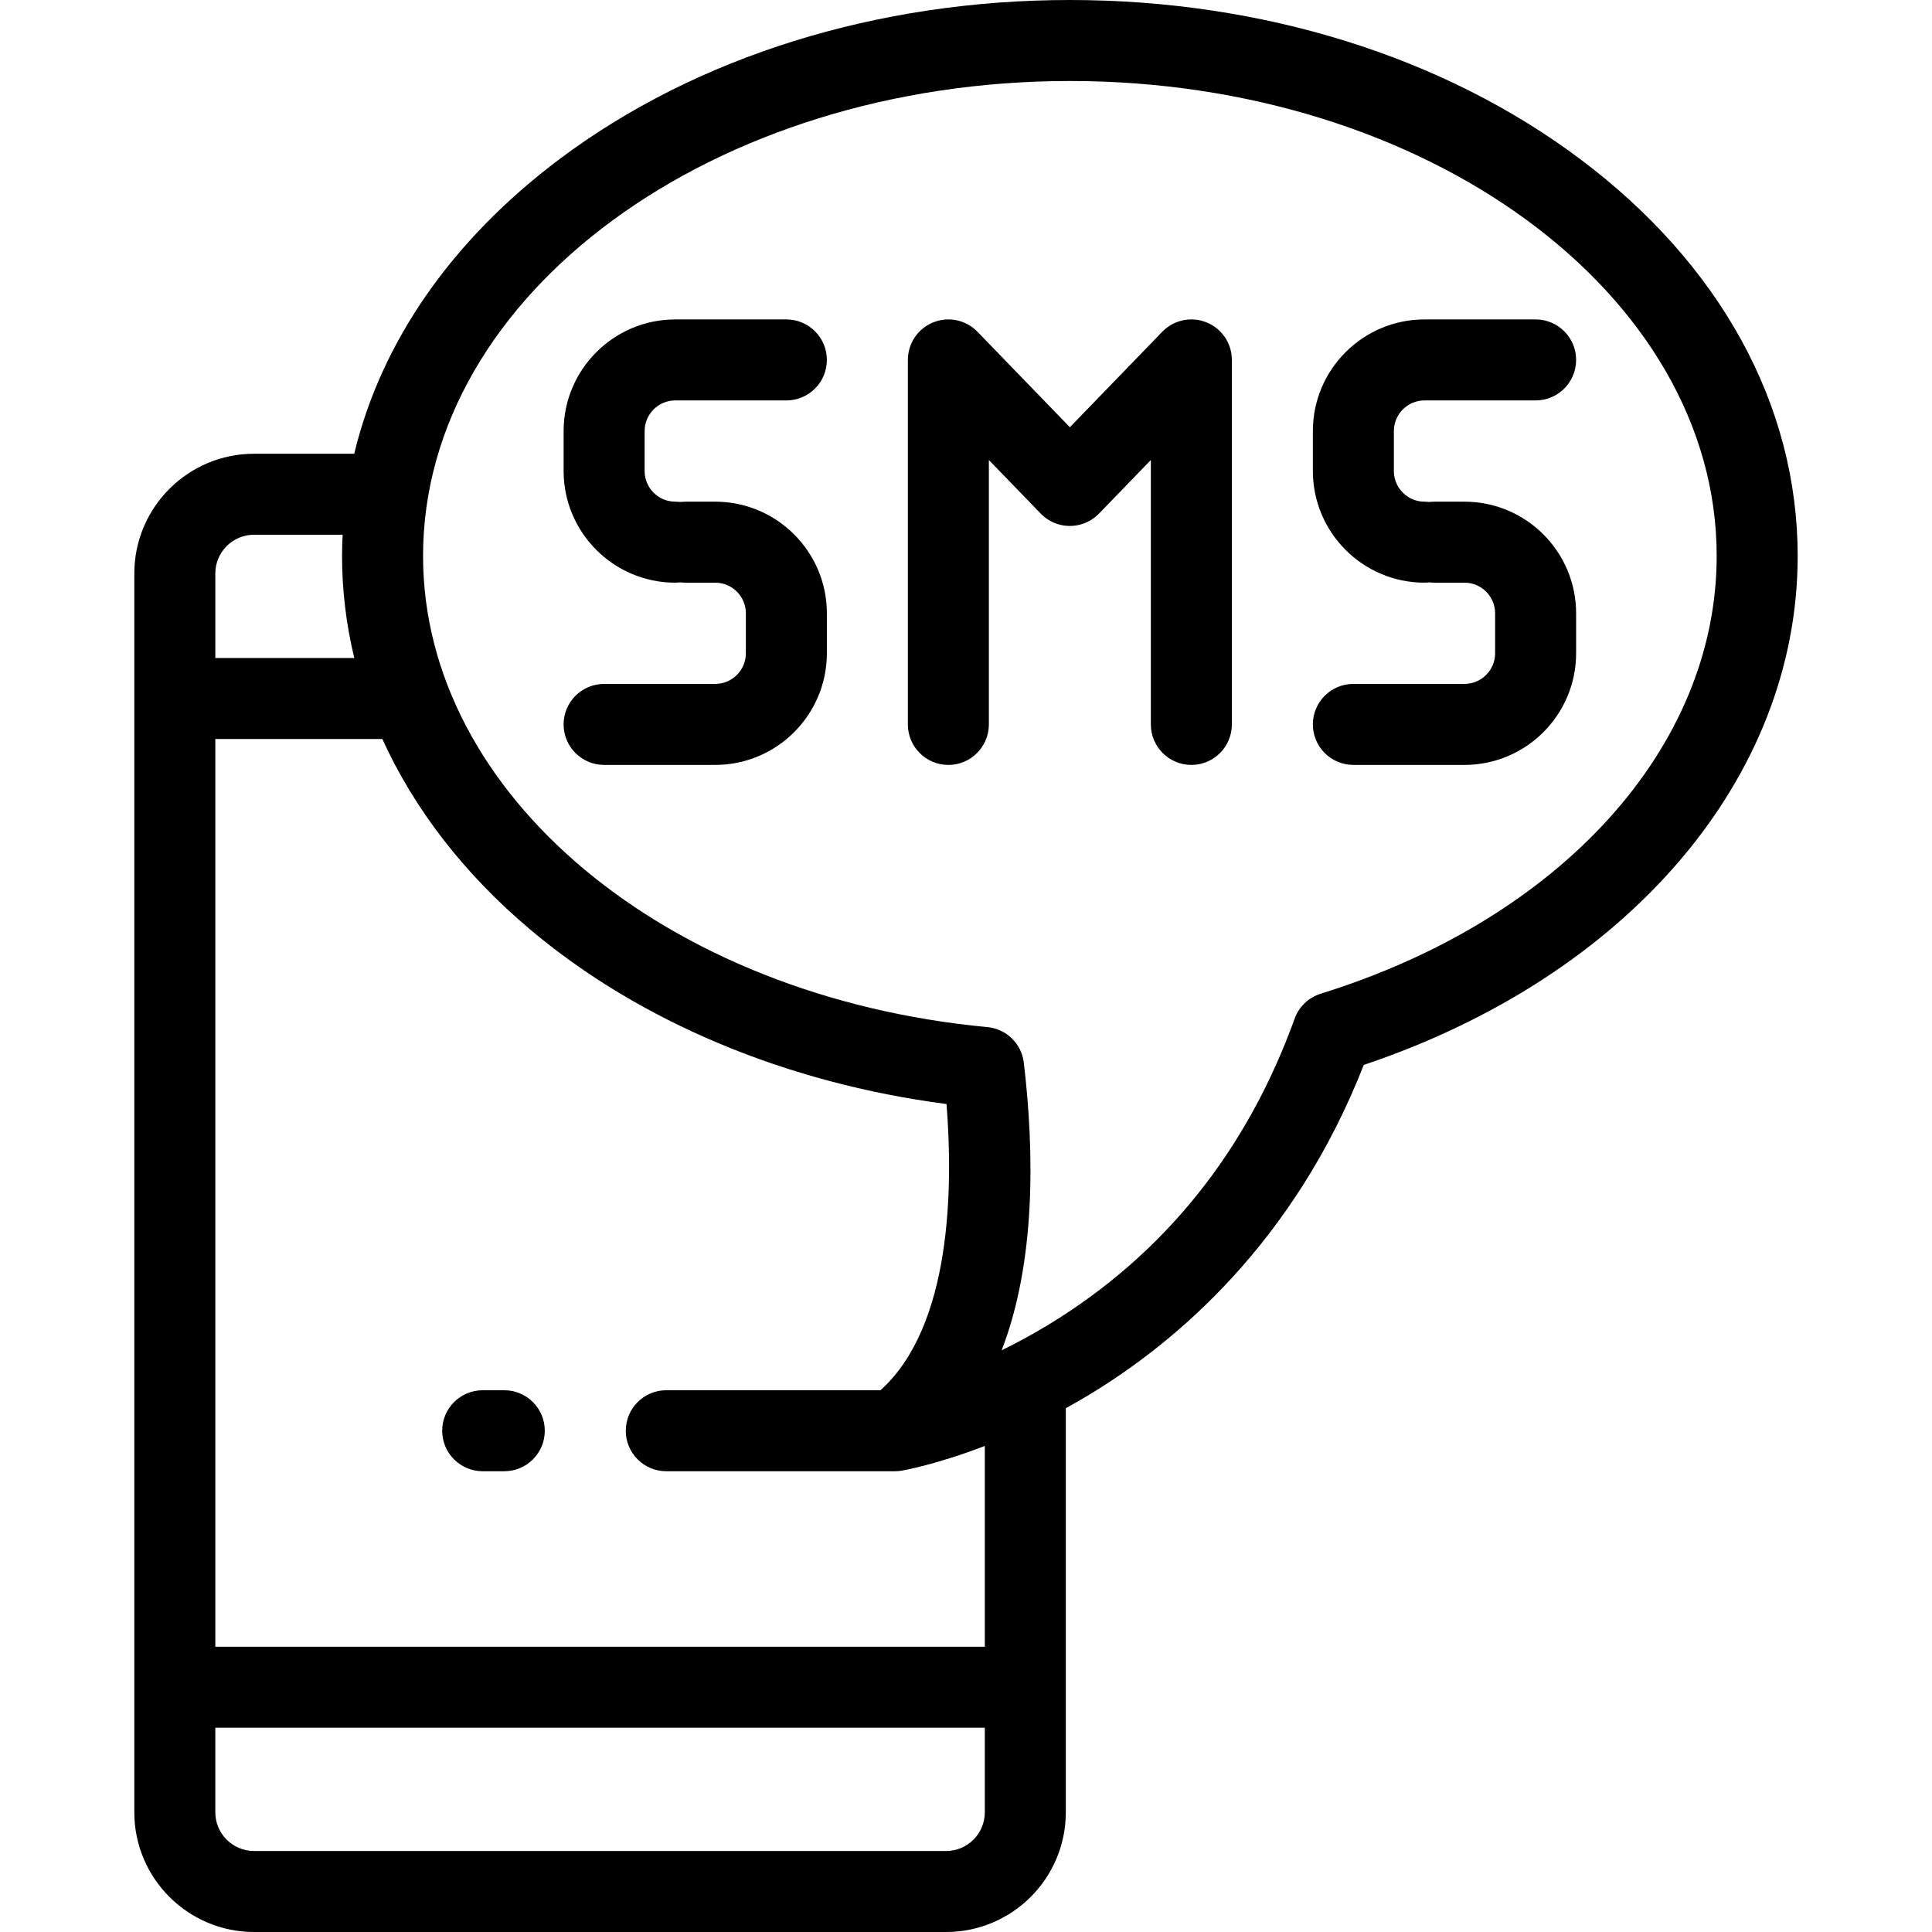 <?xml version="1.0" encoding="iso-8859-1"?>
<!-- Generator: Adobe Illustrator 19.0.0, SVG Export Plug-In . SVG Version: 6.00 Build 0)  -->
<svg version="1.1" id="Layer_1" xmlns="http://www.w3.org/2000/svg" xmlns:xlink="http://www.w3.org/1999/xlink" x="0px" y="0px"
	 viewBox="0 0 512.001 512.001" style="enable-background:new 0 0 512.001 512.001;" xml:space="preserve">
<g>
	<g>
		<g>
			<path d="M418.762,42.158C382.515,14.971,334.487,0,283.527,0c-50.96,0-98.988,14.971-135.235,42.158
				c-28.613,21.461-47.317,48.538-54.42,78.09H67.322c-17.494,0-31.727,14.233-31.727,31.727v328.301
				c0,17.494,14.233,31.726,31.727,31.726h183.407c17.494,0,31.725-14.232,31.725-31.726V373.193
				c1.935-1.066,3.898-2.188,5.889-3.386c23.381-14.075,54.651-40.588,73.072-87.593c70.041-23.52,114.99-76.006,114.99-134.872
				C476.404,107.392,455.933,70.036,418.762,42.158z M57.062,151.973c0-5.657,4.602-10.26,10.261-10.26h23.478
				c-0.09,1.871-0.151,3.745-0.151,5.627c0,9.144,1.098,18.19,3.241,27.038H57.062V151.973z M57.062,195.846h44.266
				c8.4,18.498,21.6,35.657,39.097,50.419c29.048,24.509,67.98,40.792,110.413,46.314c1.747,21.889,1.436,58.843-17.509,75.85
				h-56.756c-5.927,0-10.733,4.806-10.733,10.733c0,5.927,4.806,10.733,10.733,10.733h60.569c0.004,0,0.01,0.001,0.014,0.001
				c0.336,0,0.673-0.02,1.011-0.052c0.13-0.012,0.258-0.033,0.385-0.049c0.143-0.019,0.284-0.03,0.427-0.055
				c0.574-0.099,9.253-1.643,22.007-6.547v53.211H57.062V195.846z M260.988,480.275c0,5.657-4.602,10.26-10.26,10.26H67.322
				c-5.657,0-10.261-4.602-10.261-10.26v-22.406h203.926V480.275z M350.008,263.341c-3.209,0.998-5.767,3.441-6.91,6.602
				c-12.71,35.175-34.602,62.431-65.066,81.011c-4.354,2.655-8.584,4.936-12.583,6.888c9.046-23.419,8.696-52.391,5.87-76.228
				c-0.596-5.023-4.618-8.949-9.654-9.421c-85.258-8.009-149.55-61.684-149.55-124.853c0.001-69.408,76.896-125.875,171.413-125.875
				s171.411,56.467,171.411,125.875C454.938,198.001,413.751,243.534,350.008,263.341z"/>
			<path d="M189.544,132.948h-7.98c-0.443,0-0.877,0.035-1.306,0.087c-0.429-0.053-0.863-0.087-1.306-0.087
				c-4.478,0-8.12-3.643-8.12-8.119v-10.592c-0.001-4.477,3.642-8.119,8.118-8.119h29.446c5.927,0,10.733-4.806,10.733-10.733
				s-4.806-10.733-10.733-10.733H178.95c-16.313,0-29.585,13.272-29.585,29.585v10.592c0,16.313,13.272,29.585,29.585,29.585
				c0.443,0,0.877-0.035,1.306-0.087c0.429,0.053,0.863,0.087,1.306,0.087h7.98c4.478,0,8.12,3.643,8.12,8.12v10.592
				c0,4.478-3.643,8.119-8.12,8.119h-29.446c-5.927,0-10.733,4.806-10.733,10.733c0,5.927,4.806,10.733,10.733,10.733h29.447
				c16.313,0,29.585-13.272,29.585-29.585v-10.592C219.129,146.22,205.857,132.948,189.544,132.948z"/>
			<path d="M377.51,106.117h29.446c5.927,0,10.733-4.806,10.733-10.733s-4.806-10.733-10.733-10.733H377.51
				c-16.313,0-29.585,13.272-29.585,29.585v10.592c0,16.313,13.272,29.585,29.585,29.585c0.443,0,0.877-0.035,1.306-0.087
				c0.429,0.053,0.863,0.087,1.306,0.087h7.98c4.478,0,8.119,3.643,8.119,8.12v10.592c0,4.478-3.643,8.119-8.119,8.119h-29.446
				c-5.927,0-10.733,4.806-10.733,10.733c0,5.927,4.806,10.733,10.733,10.733h29.447c16.313,0,29.585-13.272,29.585-29.585v-10.592
				c0-16.313-13.272-29.585-29.585-29.585h-7.98c-0.443,0-0.877,0.035-1.306,0.087c-0.429-0.053-0.863-0.087-1.306-0.087
				c-4.478,0-8.12-3.643-8.12-8.119v-10.592C369.39,109.759,373.033,106.117,377.51,106.117z"/>
			<path d="M319.752,85.435c-4.052-1.641-8.698-0.657-11.739,2.485l-24.486,25.303L259.041,87.92
				c-3.041-3.144-7.688-4.127-11.739-2.485c-4.054,1.64-6.707,5.576-6.707,9.949v96.596c0,5.927,4.806,10.733,10.733,10.733
				s10.733-4.806,10.733-10.733v-70.072l13.753,14.211c4.082,4.219,10.783,4.364,15.05,0.358c0.001-0.001,0.002-0.002,0.003-0.003
				c0.04-0.038,0.084-0.069,0.122-0.107c0.032-0.031,0.06-0.067,0.092-0.099c0.053-0.05,0.102-0.093,0.157-0.15l13.753-14.211
				v70.072c0,5.927,4.806,10.733,10.733,10.733c5.927,0,10.733-4.806,10.733-10.733V95.384
				C326.459,91.011,323.805,87.075,319.752,85.435z"/>
			<path d="M133.642,368.429h-5.725c-5.927,0-10.733,4.806-10.733,10.733c0,5.927,4.806,10.733,10.733,10.733h5.725
				c5.927,0,10.733-4.806,10.733-10.733C144.375,373.235,139.569,368.429,133.642,368.429z"/>
		</g>
	</g>
</g>
<g>
</g>
<g>
</g>
<g>
</g>
<g>
</g>
<g>
</g>
<g>
</g>
<g>
</g>
<g>
</g>
<g>
</g>
<g>
</g>
<g>
</g>
<g>
</g>
<g>
</g>
<g>
</g>
<g>
</g>
</svg>

